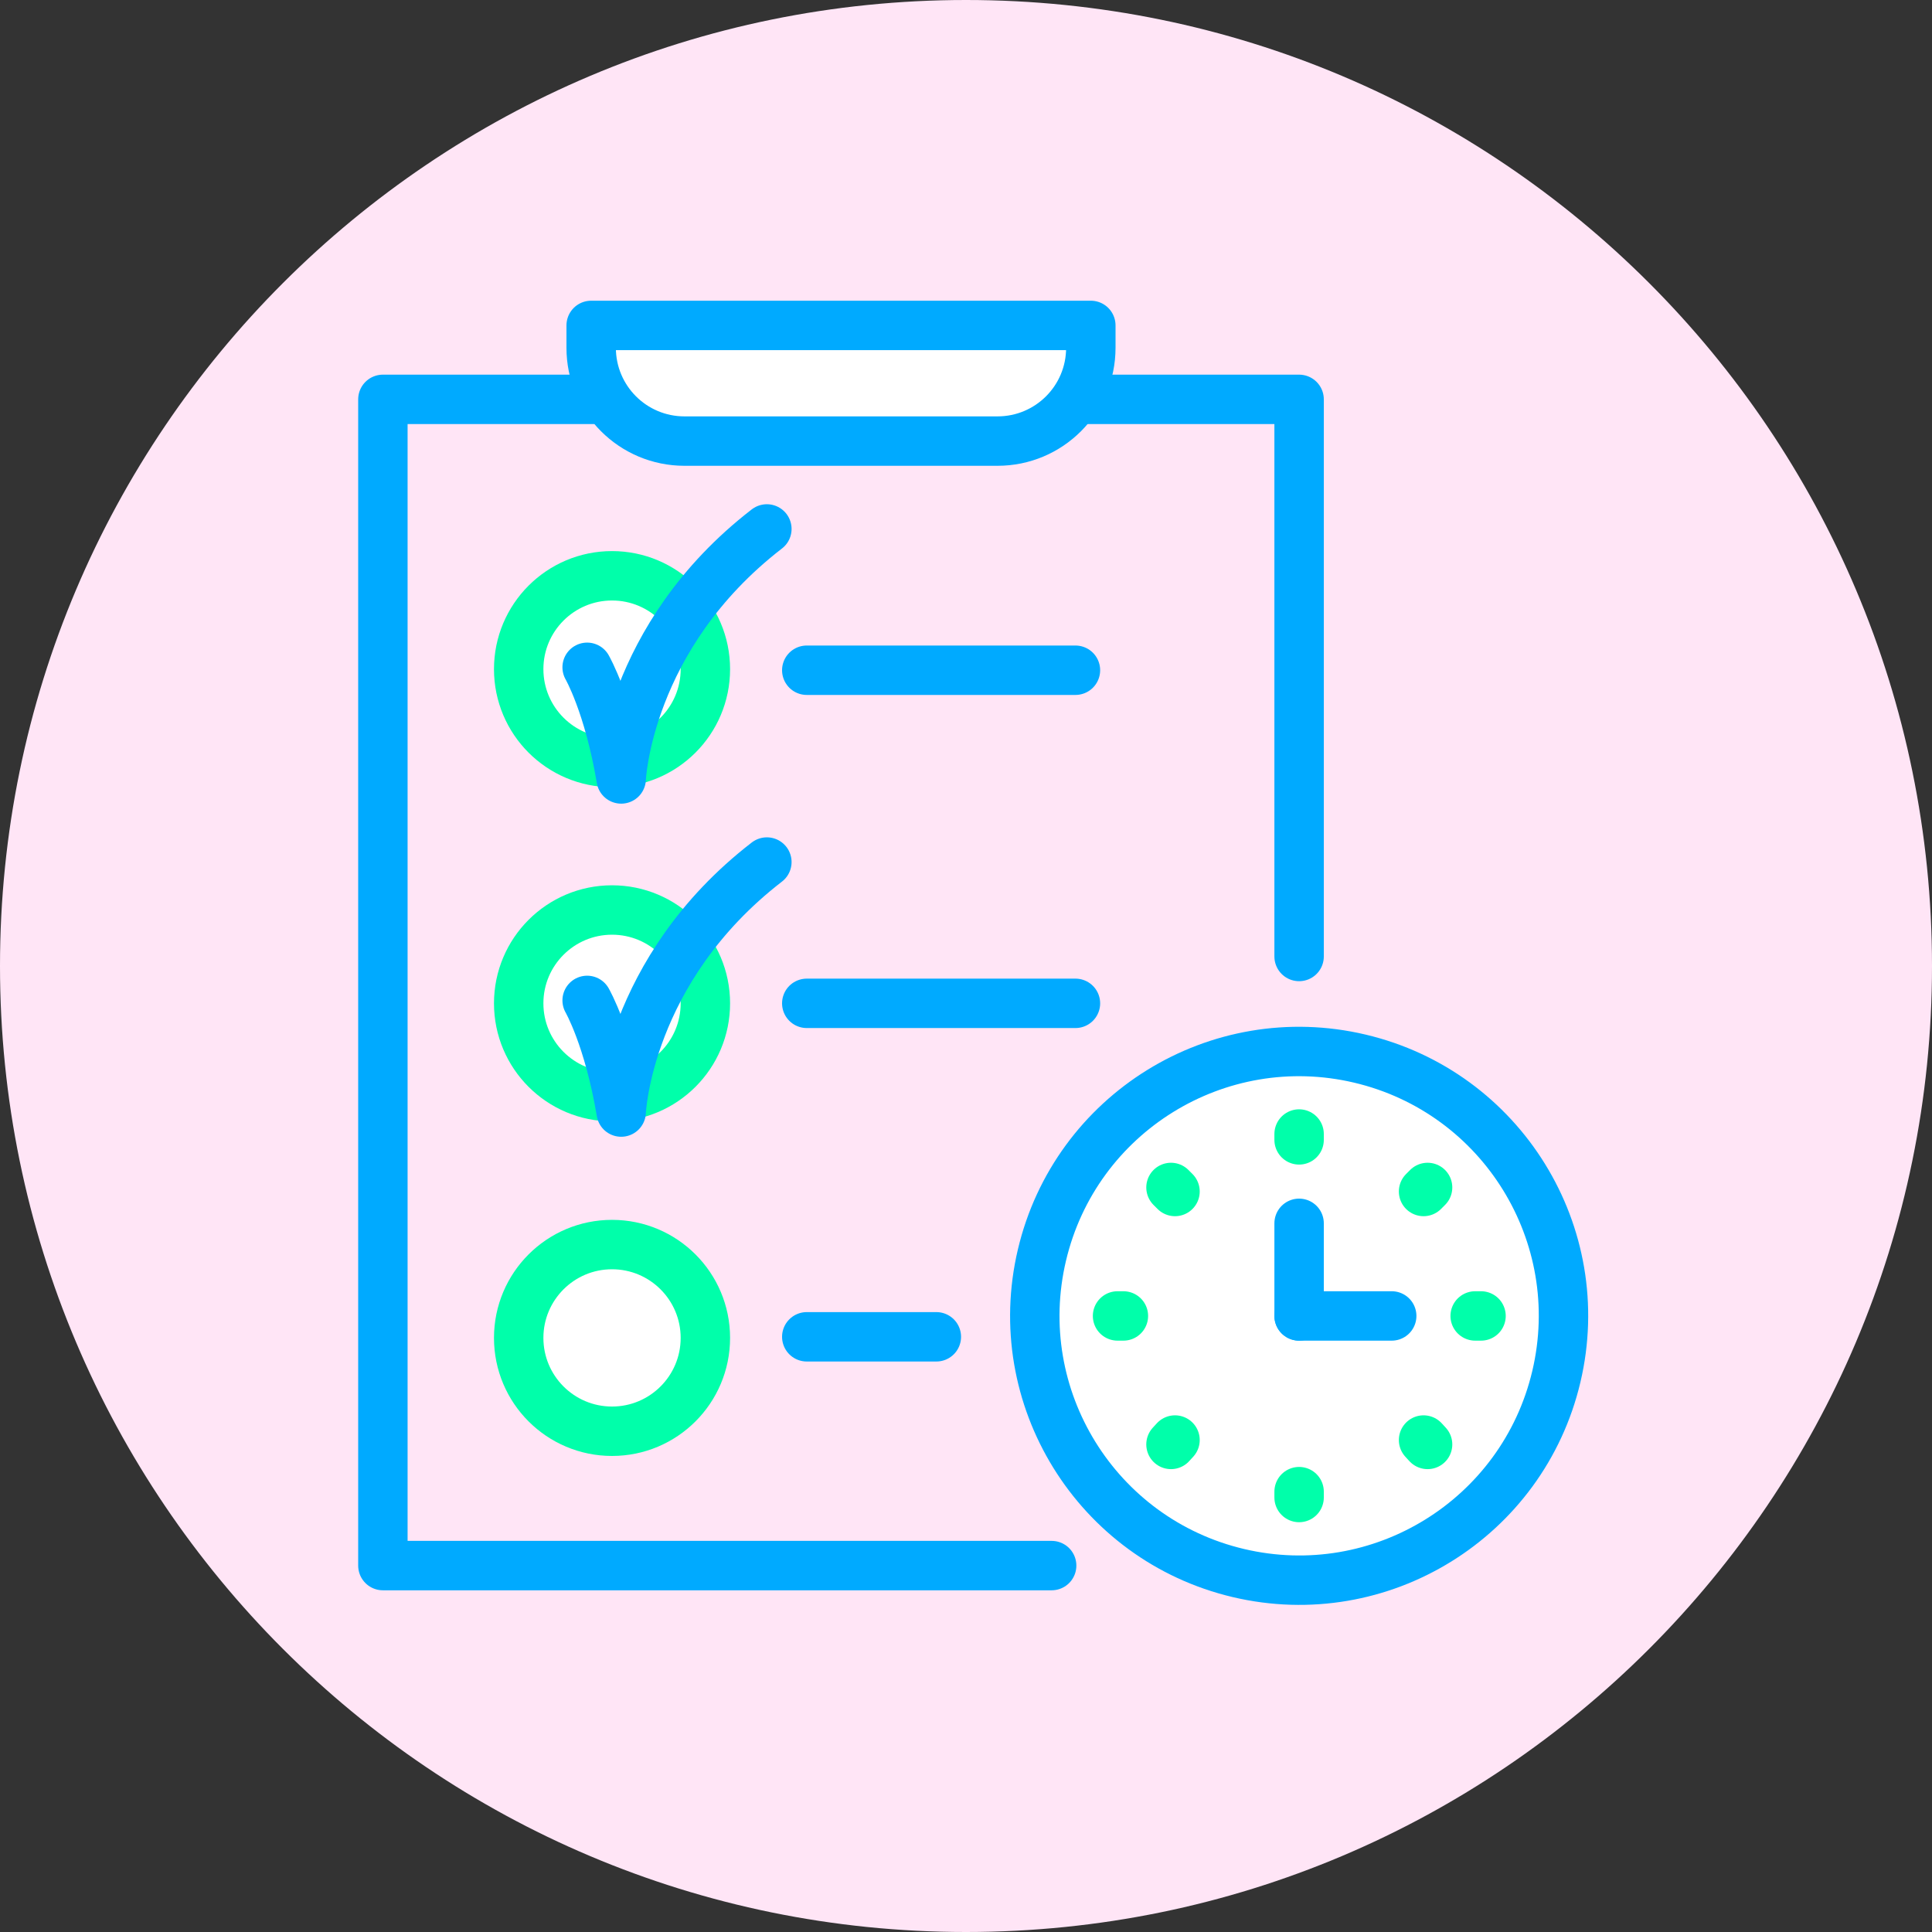 <?xml version="1.0" encoding="UTF-8"?>
<svg id="Layer_2" data-name="Layer 2" xmlns="http://www.w3.org/2000/svg" xmlns:xlink="http://www.w3.org/1999/xlink" viewBox="0 0 52.78 52.78">
  <rect x="0" y="0" width="52.78" height="52.78" fill="#333333" stroke="none"/>
  <defs>
    <style>
      .cls-1 {
        fill: #ffe5f6;
      }

      .cls-1, .cls-2, .cls-3 {
        stroke-width: 0px;
      }

      .cls-4 {
        stroke: #0fa;
      }

      .cls-4, .cls-2, .cls-5 {
        fill: none;
      }

      .cls-4, .cls-5 {
        stroke-linecap: round;
        stroke-linejoin: round;
        stroke-width: 1.35px;
      }

      .cls-6 {
        clip-path: url(#clippath);
      }

      .cls-5 {
        stroke: #0af;
      }

      .cls-3 {
        fill: #fff;
      }
    </style>
    <clipPath id="clippath">
      <polyline class="cls-2" points="7.22 45 45.57 45 45.57 6.66 7.22 6.66 7.22 45"/>
    </clipPath>
  </defs>
  <g id="Layer_1-2" data-name="Layer 1">
    <g>
      <path class="cls-1" d="M26.39,0C11.82,0,0,11.82,0,26.39s11.82,26.39,26.39,26.39,26.39-11.82,26.39-26.39S40.97,0,26.39,0"/>
      <g class="cls-6">
        <polyline class="cls-5" points="28.73 42.77 10.46 42.77 10.46 10.91 16.58 10.91"/>
        <polyline class="cls-5" points="29.38 10.91 35.49 10.91 35.49 26.13"/>
        <path class="cls-3" d="M16.15,8.89v.61c0,1.41,1.14,2.55,2.55,2.55h8.55c1.41,0,2.55-1.14,2.55-2.55v-.61h-13.65Z"/>
        <path class="cls-5" d="M16.15,8.89v.61c0,1.41,1.14,2.55,2.55,2.55h8.55c1.41,0,2.55-1.14,2.55-2.55v-.61h-13.65Z"/>
        <line class="cls-5" x1="22.04" y1="18.31" x2="29.38" y2="18.31"/>
        <line class="cls-5" x1="22.04" y1="27.41" x2="29.38" y2="27.41"/>
        <line class="cls-5" x1="22.04" y1="36.52" x2="25.58" y2="36.52"/>
        <path class="cls-3" d="M42.72,35.95c0,3.99-3.23,7.22-7.22,7.22s-7.22-3.23-7.22-7.22,3.23-7.22,7.22-7.22,7.22,3.23,7.22,7.22"/>
        <circle class="cls-5" cx="35.49" cy="35.95" r="7.22" transform="translate(-7.65 62.23) rotate(-76.72)"/>
        <line class="cls-5" x1="35.49" y1="35.95" x2="38.02" y2="35.95"/>
        <line class="cls-5" x1="35.49" y1="33.42" x2="35.49" y2="35.95"/>
        <line class="cls-4" x1="35.49" y1="30.98" x2="35.49" y2="31.14"/>
        <line class="cls-3" x1="31.99" y1="32.44" x2="32.1" y2="32.55"/>
        <line class="cls-4" x1="31.99" y1="32.44" x2="32.1" y2="32.55"/>
        <line class="cls-4" x1="30.53" y1="35.95" x2="30.69" y2="35.95"/>
        <line class="cls-3" x1="31.99" y1="39.46" x2="32.1" y2="39.34"/>
        <line class="cls-4" x1="31.99" y1="39.46" x2="32.1" y2="39.34"/>
        <line class="cls-4" x1="35.49" y1="40.91" x2="35.49" y2="40.75"/>
        <line class="cls-3" x1="39" y1="39.46" x2="38.89" y2="39.34"/>
        <line class="cls-4" x1="39" y1="39.46" x2="38.89" y2="39.34"/>
        <line class="cls-4" x1="40.46" y1="35.95" x2="40.3" y2="35.95"/>
        <line class="cls-3" x1="39" y1="32.44" x2="38.89" y2="32.55"/>
        <line class="cls-4" x1="39" y1="32.44" x2="38.89" y2="32.55"/>
        <path class="cls-3" d="M19.27,18.28c0,1.41-1.14,2.55-2.55,2.55s-2.55-1.14-2.55-2.55,1.14-2.55,2.55-2.55,2.55,1.14,2.55,2.55"/>
        <circle class="cls-4" cx="16.72" cy="18.28" r="2.55"/>
        <path class="cls-3" d="M19.27,27.41c0,1.41-1.14,2.55-2.55,2.55s-2.55-1.14-2.55-2.55,1.14-2.55,2.55-2.55,2.55,1.14,2.55,2.55"/>
        <circle class="cls-4" cx="16.72" cy="27.41" r="2.55"/>
        <path class="cls-3" d="M19.27,36.55c0,1.41-1.14,2.55-2.55,2.55s-2.55-1.14-2.55-2.55,1.14-2.55,2.55-2.55,2.55,1.14,2.55,2.55"/>
        <circle class="cls-4" cx="16.72" cy="36.55" r="2.55"/>
        <path class="cls-5" d="M16.04,27.33s.59,1.02.93,3.05c0,0,.16-3.88,3.98-6.83"/>
        <path class="cls-5" d="M16.04,18.23s.59,1.02.93,3.05c0,0,.16-3.88,3.98-6.83"/>
      </g>
    </g>
  </g>
</svg>